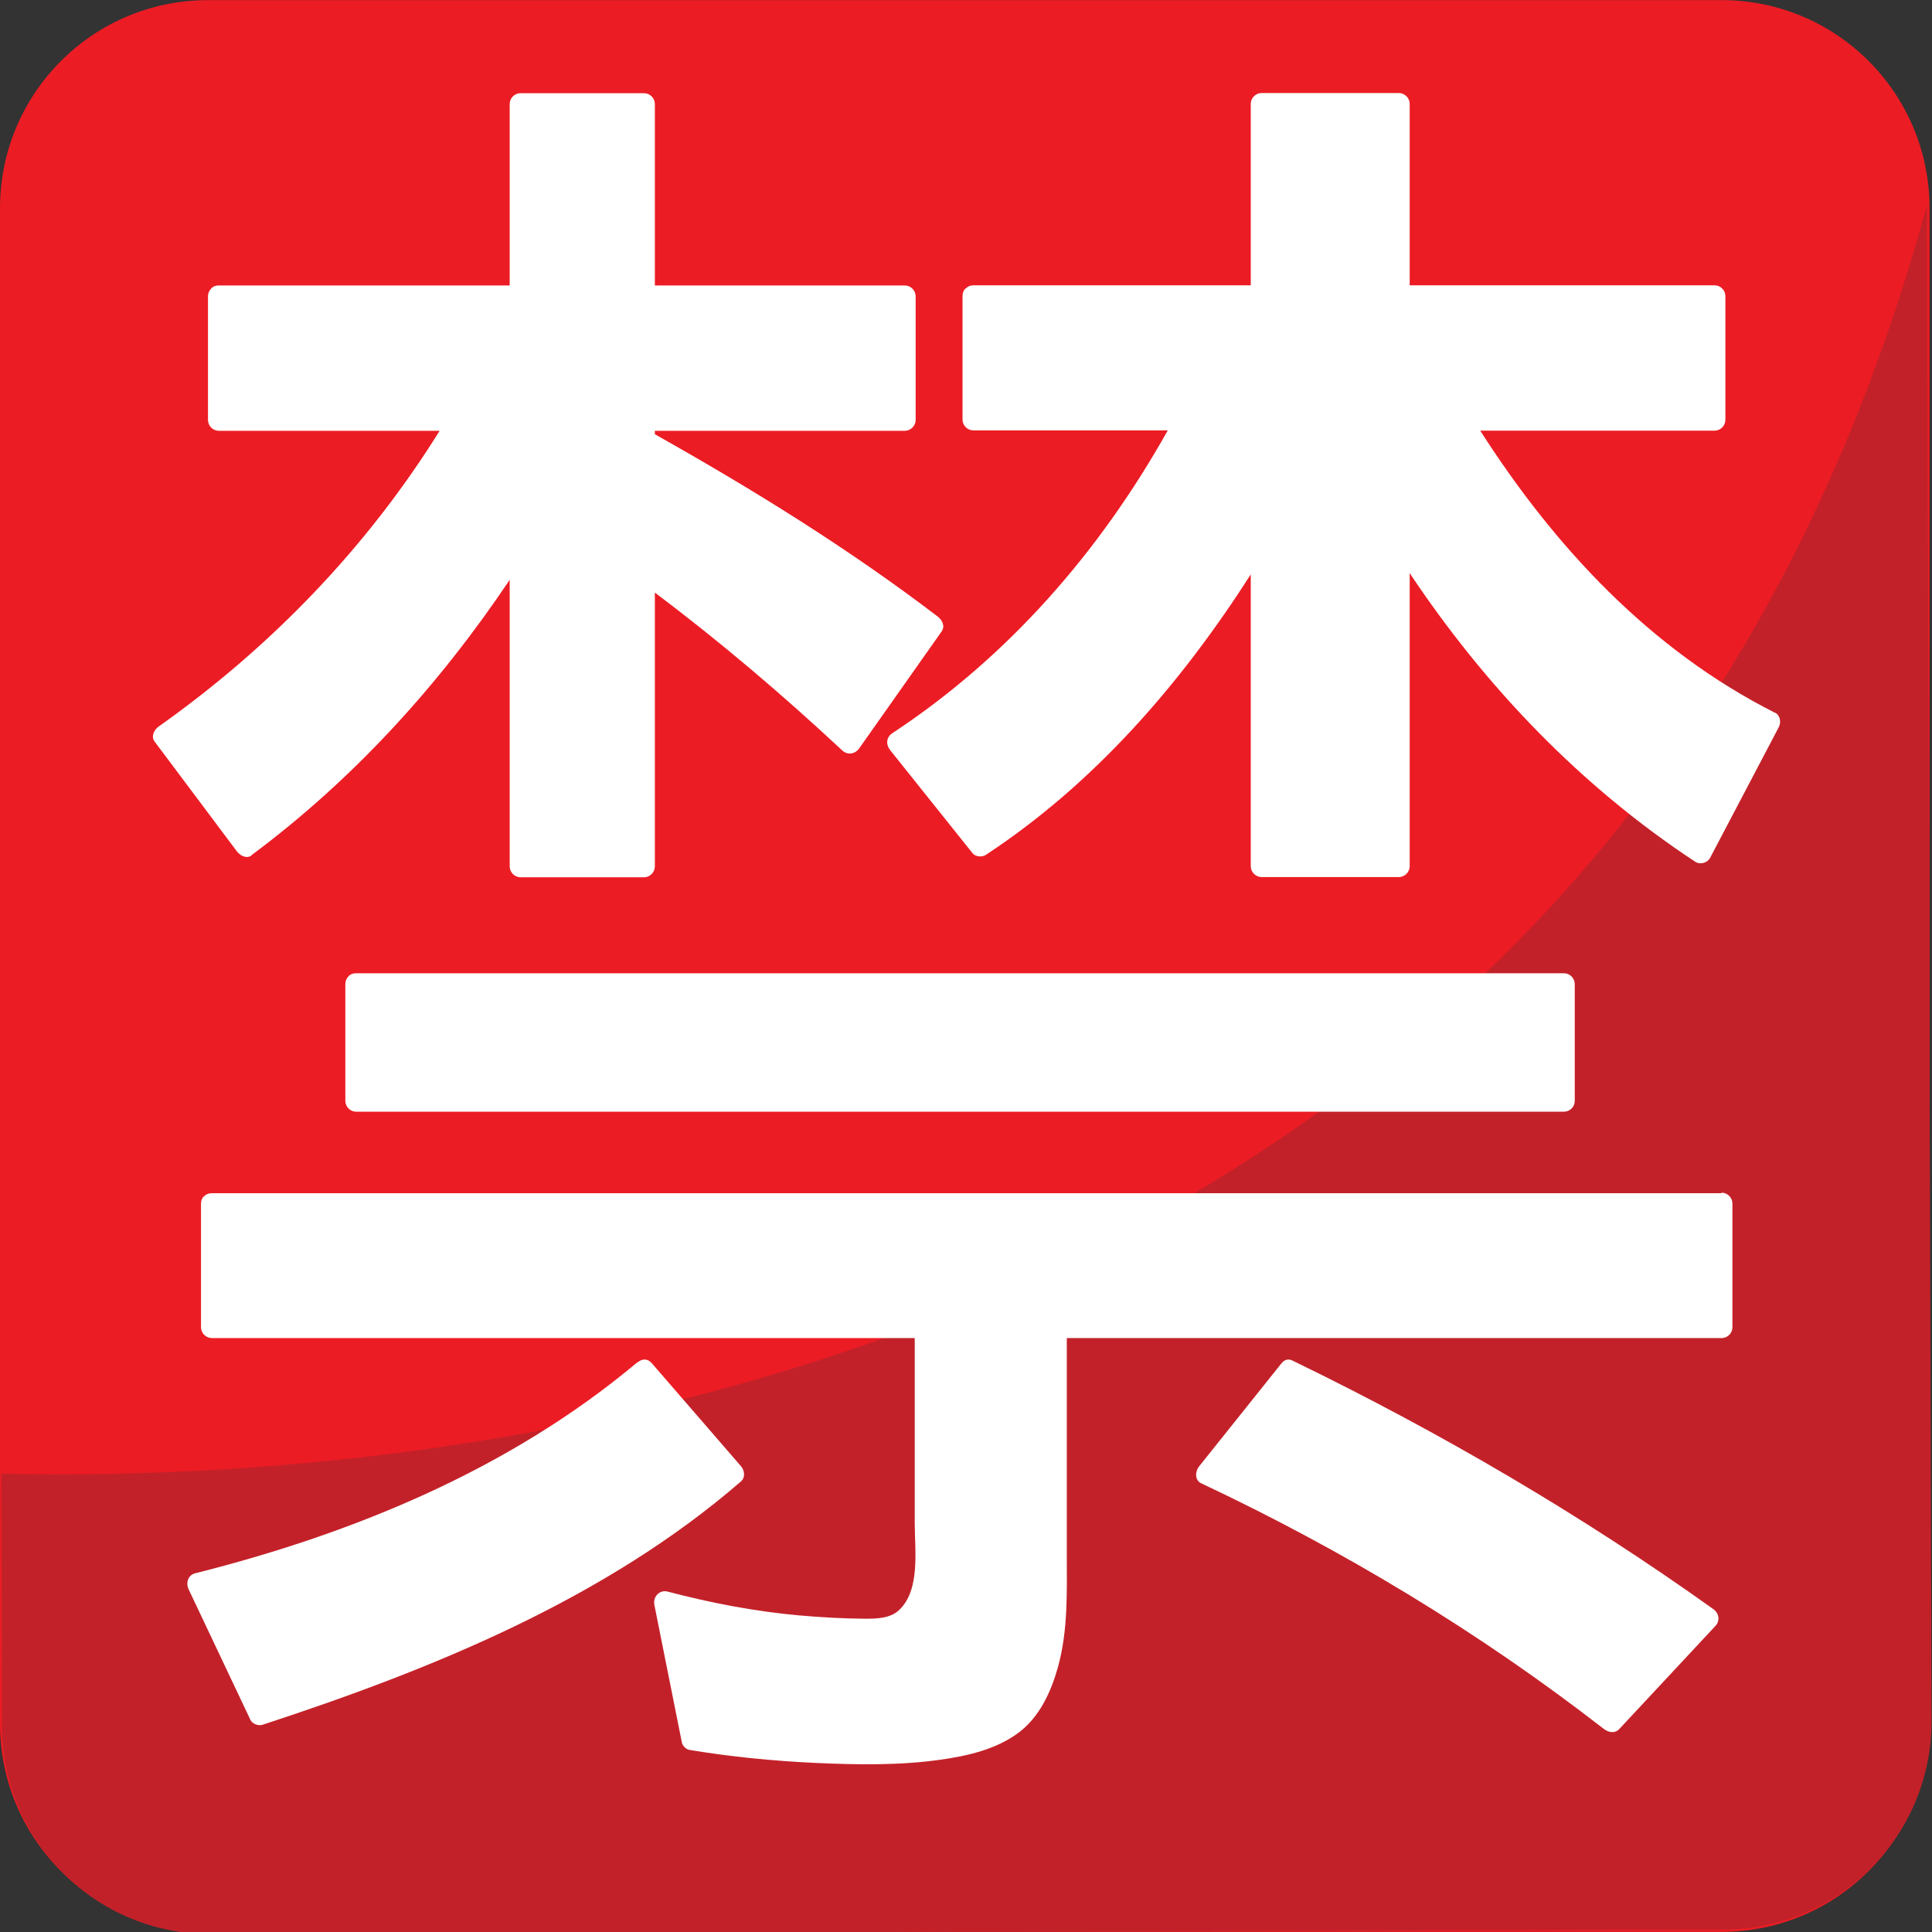 <svg xmlns="http://www.w3.org/2000/svg" viewBox="0 0 64 64" enable-background="new 0 0 64 64"><rect x="0" y="0" width="64" height="64" fill="#333333" stroke="none"/><path fill="#ec1c24" d="m63.919 57.1c0 3.815-3.083 6.896-6.888 6.896h-50.14c-3.804 0-6.891-3.081-6.891-6.896v-50.2c0-3.814 3.087-6.896 6.891-6.896h50.14c3.805 0 6.888 3.082 6.888 6.896v50.2"/><path fill="#c32129" d="m.042 48.818l.024 8.365c.012 3.814 3.106 6.896 6.909 6.884l50.14-.149c3.808-.013 6.882-3.111 6.87-6.925l-.154-50.2c-10.794 39.729-50.02 42.36-63.791 42.02"/><g fill="#fff"><path d="m8.331 28.329c3.378-2.512 6.213-5.636 8.553-9.121 0 3.165 0 6.329 0 9.493 0 .195.164.36.359.36 1.364 0 2.728 0 4.091 0 .196 0 .359-.165.359-.36 0-3.02 0-6.05 0-9.07 2.165 1.626 4.227 3.382 6.208 5.229.179.167.428.119.564-.073.909-1.29 1.817-2.579 2.728-3.87.122-.174.016-.381-.129-.492-2.958-2.257-6.132-4.219-9.371-6.04 0-.038 0-.076 0-.114 2.759 0 5.521 0 8.28 0 .196 0 .359-.164.359-.359 0-1.366 0-2.731 0-4.096 0-.196-.163-.36-.359-.36-2.759 0-5.521 0-8.28 0 0-2 0-4.01 0-6.01 0-.196-.163-.359-.359-.359-1.364 0-2.728 0-4.091 0-.196 0-.359.163-.359.359 0 2 0 4.01 0 6.01-3.214 0-6.428 0-9.643 0-.106 0-.186.038-.244.097-.002.002-.005.005-.001.009-.003.003-.006.006-.008.009-.058.058-.098.139-.098.245 0 1.365 0 2.73 0 4.096 0 .196.164.359.36.359 2.438 0 4.875 0 7.313 0-2.407 3.869-5.594 7.169-9.314 9.801-.144.103-.253.325-.129.491.911 1.214 1.819 2.427 2.728 3.641.109.143.323.256.492.13"/><path d="m24.545 48.569c-.987-1.138-1.97-2.276-2.956-3.414-.134-.155-.308-.143-.433-.05-.026.014-.051.029-.076.05-4.2 3.514-9.352 5.637-14.619 6.964-.239.06-.309.324-.213.528.682 1.441 1.364 2.881 2.046 4.322.066.141.262.211.405.166 5.597-1.833 11.34-4.157 15.845-8.06.155-.134.12-.367 0-.508"/><path d="m57.02 39.527c-2.695 0-5.39 0-8.09 0-5.877 0-11.757 0-17.636 0-5.755 0-11.51 0-17.265 0-2.341 0-4.682 0-7.02 0-.105 0-.188.04-.244.098-.004.004-.007.006-.001.001-.003.002-.006.006-.009.001-.058.058-.097.138-.097.243 0 1.366 0 2.73 0 4.096 0 .196.163.359.36.359 4.401 0 8.802 0 13.204 0 3.36 0 6.719 0 10.08 0 0 2.045 0 4.091 0 6.134 0 .901.189 2.195-.508 2.867-.296.288-.751.296-1.134.296-.739-.004-1.477-.047-2.211-.112-1.465-.133-2.912-.413-4.331-.786-.277-.073-.494.178-.441.441.304 1.519.607 3.035.91 4.552.021.111.137.233.25.251 1.382.229 2.773.365 4.172.431 1.38.062 2.785.088 4.156-.108.89-.126 1.821-.338 2.558-.88.704-.517 1.087-1.348 1.318-2.168.35-1.245.298-2.557.298-3.838 0-1.477 0-2.952 0-4.43 0-.883 0-1.766 0-2.649 4.409 0 8.817 0 13.225 0 2.823 0 5.645 0 8.466 0 .196 0 .359-.163.359-.359 0-1.365 0-2.729 0-4.096 0-.198-.163-.362-.36-.362"/><path d="m12.02 32.24c-.078 0-.155 0-.232 0-.105 0-.187.038-.243.097-.003.003-.006.006-.001.009-.003.003-.005.006-.009.009-.057.058-.095.139-.095.245 0 1.289 0 2.579 0 3.869 0 .195.163.358.358.358 3.198 0 6.393 0 9.589 0 6.144 0 12.286 0 18.428 0 3.92 0 7.84 0 11.761 0 .077 0 .154 0 .23 0 .197 0 .36-.163.36-.358 0-1.29 0-2.58 0-3.869 0-.196-.163-.36-.36-.36-3.195 0-6.392 0-9.588 0-6.143 0-12.286 0-18.429 0-3.921 0-7.842 0-11.76 0"/><path d="m58.798 23.611c-4.121-2.08-7.302-5.494-9.763-9.345 2.588 0 5.175 0 7.763 0 .196 0 .358-.164.358-.359 0-1.366 0-2.731 0-4.096 0-.196-.162-.36-.358-.36-3.366 0-6.733 0-10.1 0 0-2 0-4.01 0-6.01 0-.196-.165-.359-.36-.359-1.516 0-3.03 0-4.546 0-.196 0-.359.163-.359.359 0 2 0 4.01 0 6.01-3.062 0-6.125 0-9.188 0-.105 0-.187.038-.243.097-.005.002-.008.005-.011.009-.003.003-.007.007-.011.001-.056.058-.095.138-.095.244 0 1.365 0 2.73 0 4.096 0 .196.163.359.359.359 2.146 0 4.294 0 6.44 0-2.24 4-5.275 7.495-9.123 10.03-.208.137-.22.378-.072.564.91 1.137 1.818 2.275 2.728 3.413.097.12.312.138.437.057 3.608-2.373 6.464-5.675 8.779-9.293 0 3.222 0 6.443 0 9.666 0 .195.163.36.359.36 1.514 0 3.03 0 4.546 0 .195 0 .36-.165.36-.36 0-3.235 0-6.472 0-9.708 2.512 3.768 5.664 7.06 9.461 9.562.158.104.402.038.49-.13.758-1.441 1.517-2.882 2.273-4.325.087-.162.054-.398-.127-.489"/><path d="m56.75 53.3c-4.377-3.126-9.03-5.844-13.865-8.195-.001-.004-.019-.008-.028-.011-.123-.083-.285-.088-.405.066-.91 1.138-1.819 2.276-2.729 3.414-.132.165-.156.457.072.564 4.723 2.224 9.213 4.934 13.338 8.138.152.116.362.156.508 0 1.062-1.138 2.123-2.276 3.185-3.415.165-.178.116-.425-.076-.561"/></g></svg>